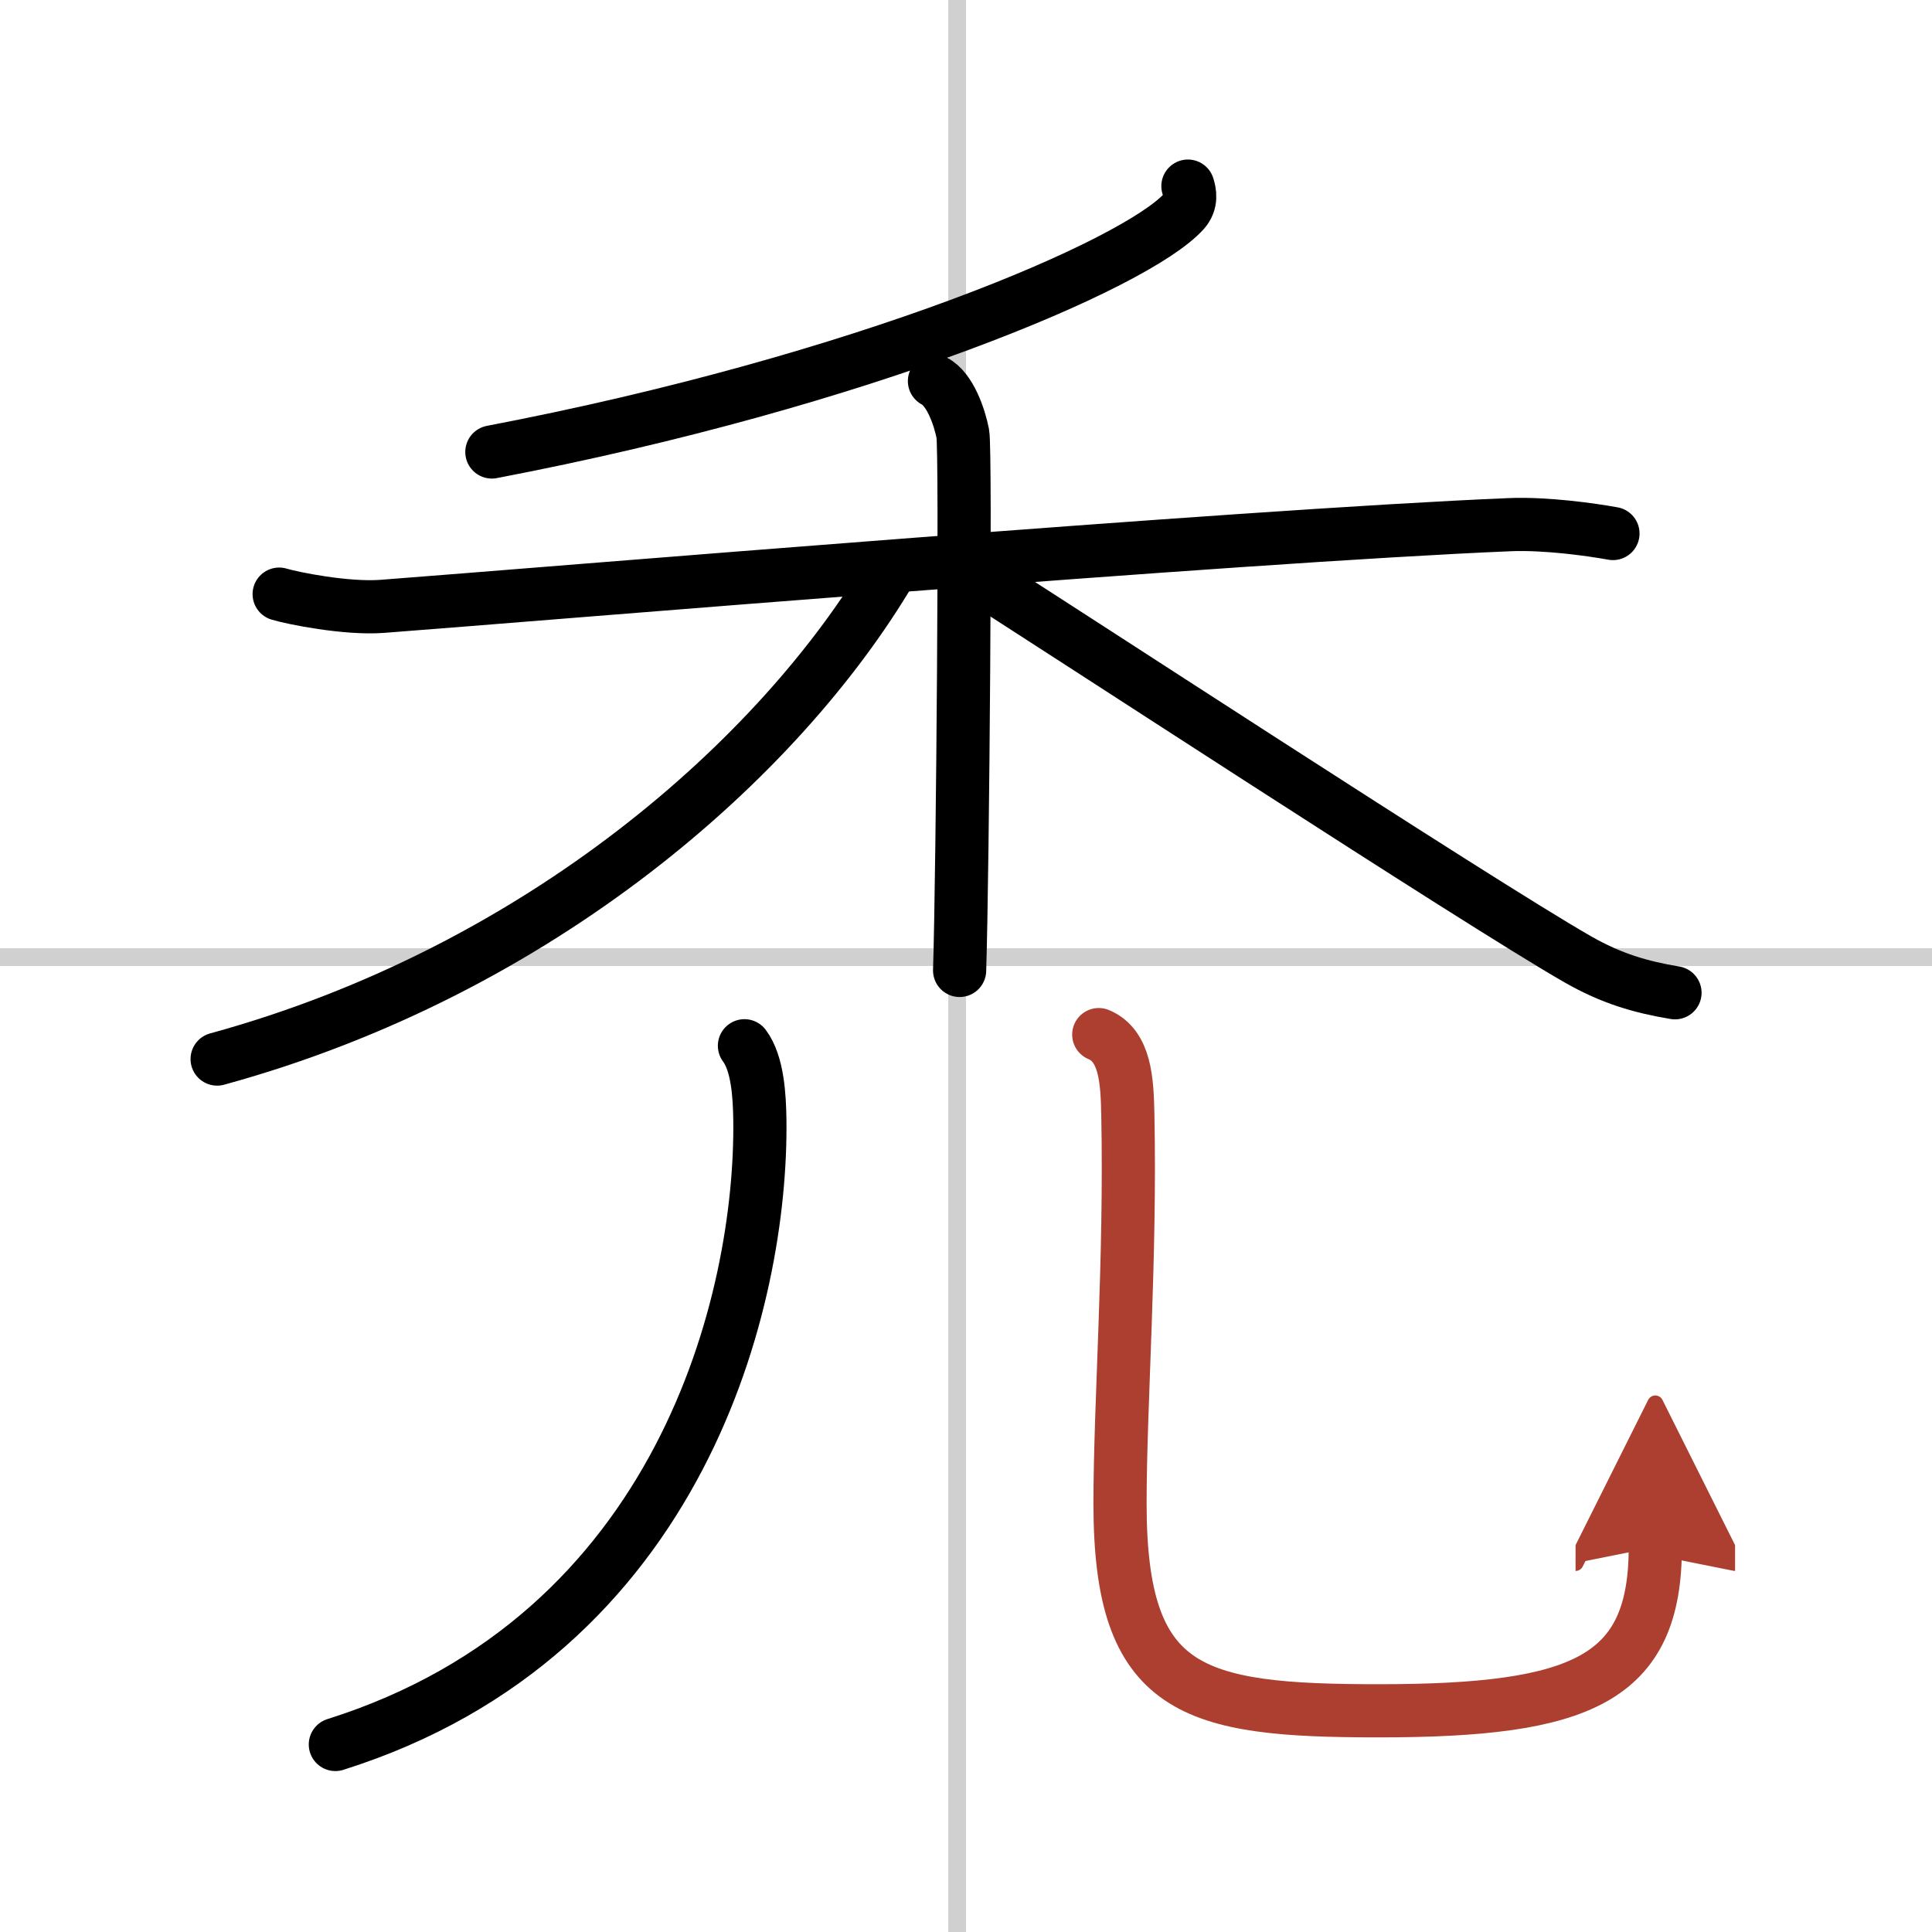<svg width="400" height="400" viewBox="0 0 109 109" xmlns="http://www.w3.org/2000/svg"><defs><marker id="a" markerWidth="4" orient="auto" refX="1" refY="5" viewBox="0 0 10 10"><polyline points="0 0 10 5 0 10 1 5" fill="#ad3f31" stroke="#ad3f31"/></marker></defs><g fill="none" stroke="#000" stroke-linecap="round" stroke-linejoin="round" stroke-width="3"><rect width="100%" height="100%" fill="#fff" stroke="#fff"/><line x1="54" x2="54" y2="109" stroke="#d0d0d0" stroke-width="1"/><line x2="109" y1="54" y2="54" stroke="#d0d0d0" stroke-width="1"/><path d="m67.02 10.5c0.11 0.35 0.23 0.91-0.22 1.42-2.68 2.99-18.03 9.56-39.05 13.58"/><path d="m15.75 33.52c0.76 0.23 3.79 0.84 5.81 0.69 9.09-0.69 48.23-3.97 63.63-4.61 2.02-0.08 4.54 0.27 5.81 0.5"/><path d="m52.72 21.5c0.89 0.46 1.42 2.05 1.6 2.97 0.18 0.91 0 24.58-0.18 30.28"/><path d="M50.25,32.18C44,42.75,30.5,54.75,12.25,59.75"/><path d="m54.25 31.96c5.22 3.3 29.08 18.91 34.76 22.16 1.92 1.1 3.57 1.57 5.49 1.89"/><path d="M42,59c0.75,1,0.85,2.84,0.87,4.18C43,73.25,38.5,92.25,18.92,98.42"/><path d="m61.99 58.37c1.51 0.63 1.6 2.63 1.64 4.48 0.17 8.29-0.44 16.35-0.44 21.99 0 10.65 4.06 11.68 14.6 11.68 11.47 0 15.6-1.78 15.6-9.24" marker-end="url(#a)" stroke="#ad3f31"/></g></svg>
